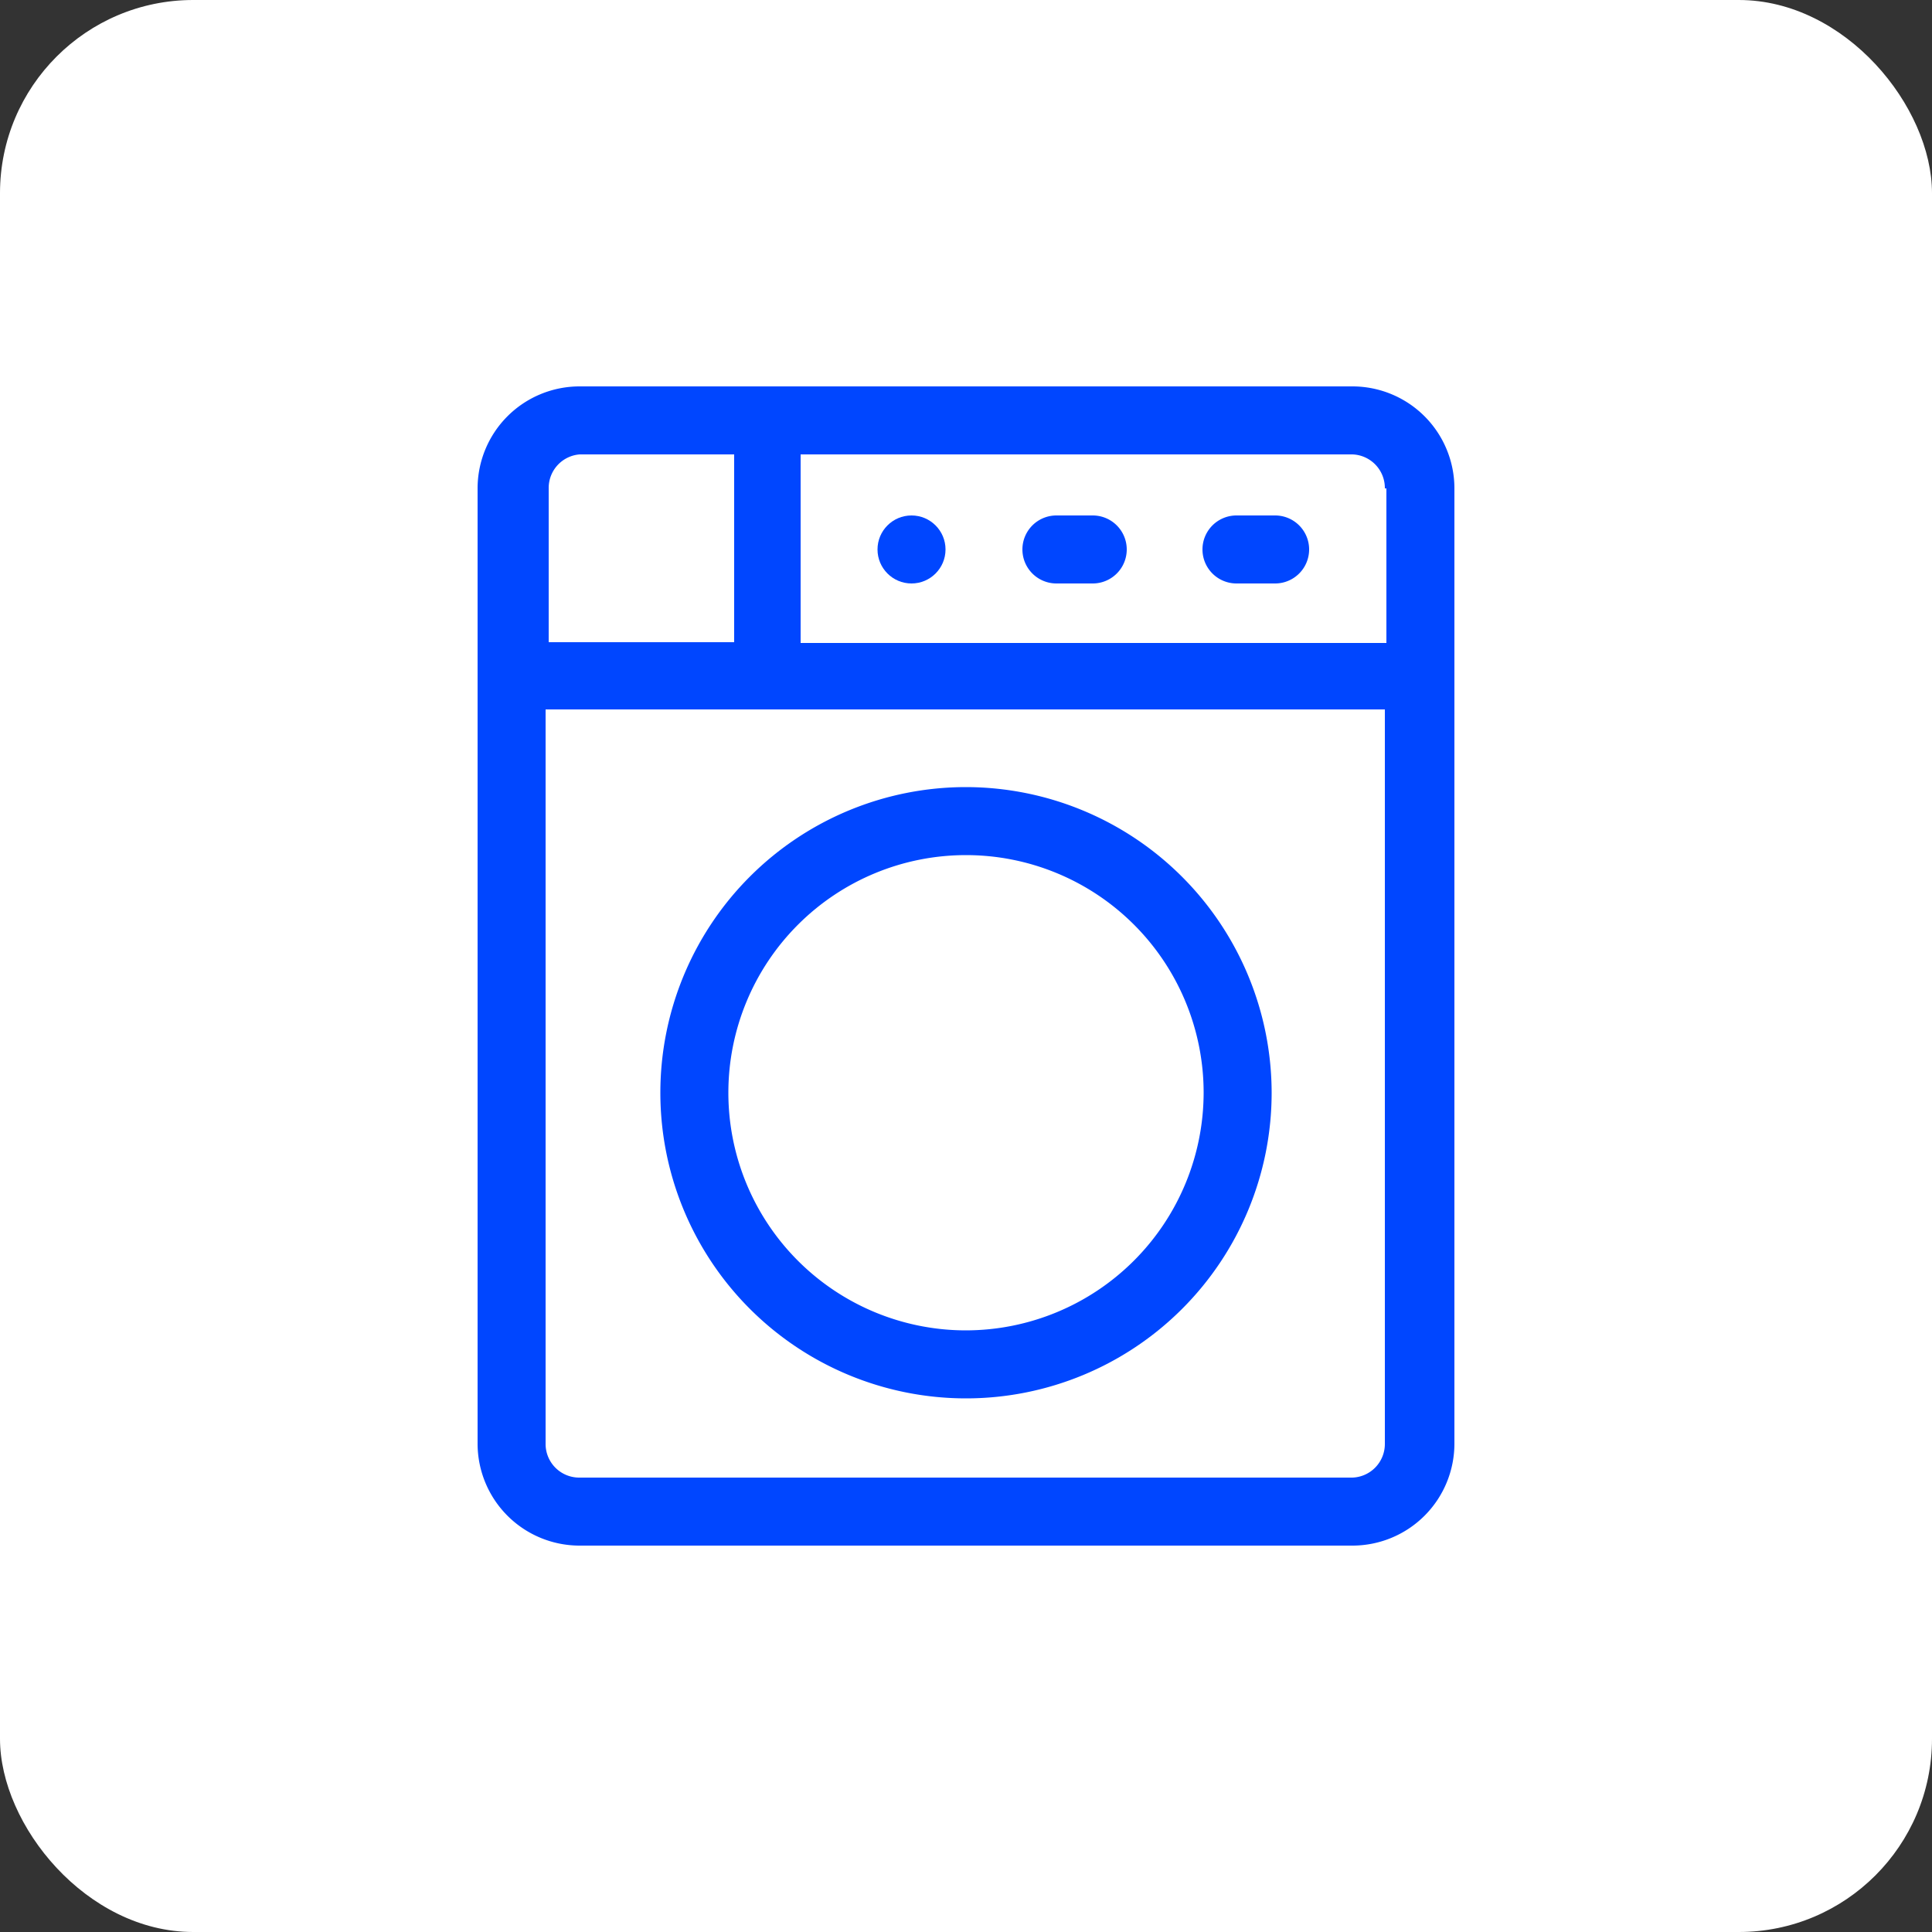 <?xml version="1.0" encoding="UTF-8"?> <svg xmlns="http://www.w3.org/2000/svg" viewBox="0 0 50 50"><rect x="0" y="0" width="50" height="50" fill="#333333" stroke="none"/> <defs> <style>.cls-1{fill:#fff;}.cls-2{fill:#0046ff;}</style> </defs> <g id="Слой_2" data-name="Слой 2"> <g id="Слой_4" data-name="Слой 4"> <rect class="cls-1" width="50" height="50" rx="5"></rect> <path class="cls-2" d="M35,10H15a2.64,2.64,0,0,0-2.64,2.64V37.36A2.64,2.64,0,0,0,15,40H35a2.64,2.64,0,0,0,2.64-2.64V12.64A2.64,2.64,0,0,0,35,10Zm.88,2.64v4H20.72V11.76H35A.87.87,0,0,1,35.84,12.64ZM15,11.76H19v4.86h-4.8v-4A.87.87,0,0,1,15,11.76ZM35,38.24H15a.87.87,0,0,1-.88-.88v-19H35.84v19A.87.87,0,0,1,35,38.24Z"></path> <path class="cls-2" d="M32,15.1H33a.88.88,0,1,0,0-1.76H32a.88.88,0,1,0,0,1.76Z"></path> <path class="cls-2" d="M27.34,15.1h.94a.88.88,0,0,0,0-1.76h-.94a.88.88,0,0,0,0,1.76Z"></path> <path class="cls-2" d="M25,20.37a7.91,7.91,0,1,0,7.91,7.91A7.92,7.92,0,0,0,25,20.37Zm0,14.06a6.15,6.15,0,1,1,6.15-6.15A6.16,6.16,0,0,1,25,34.43Z"></path> <circle class="cls-2" cx="23.59" cy="14.22" r="0.88"></circle> </g> </g> </svg> 